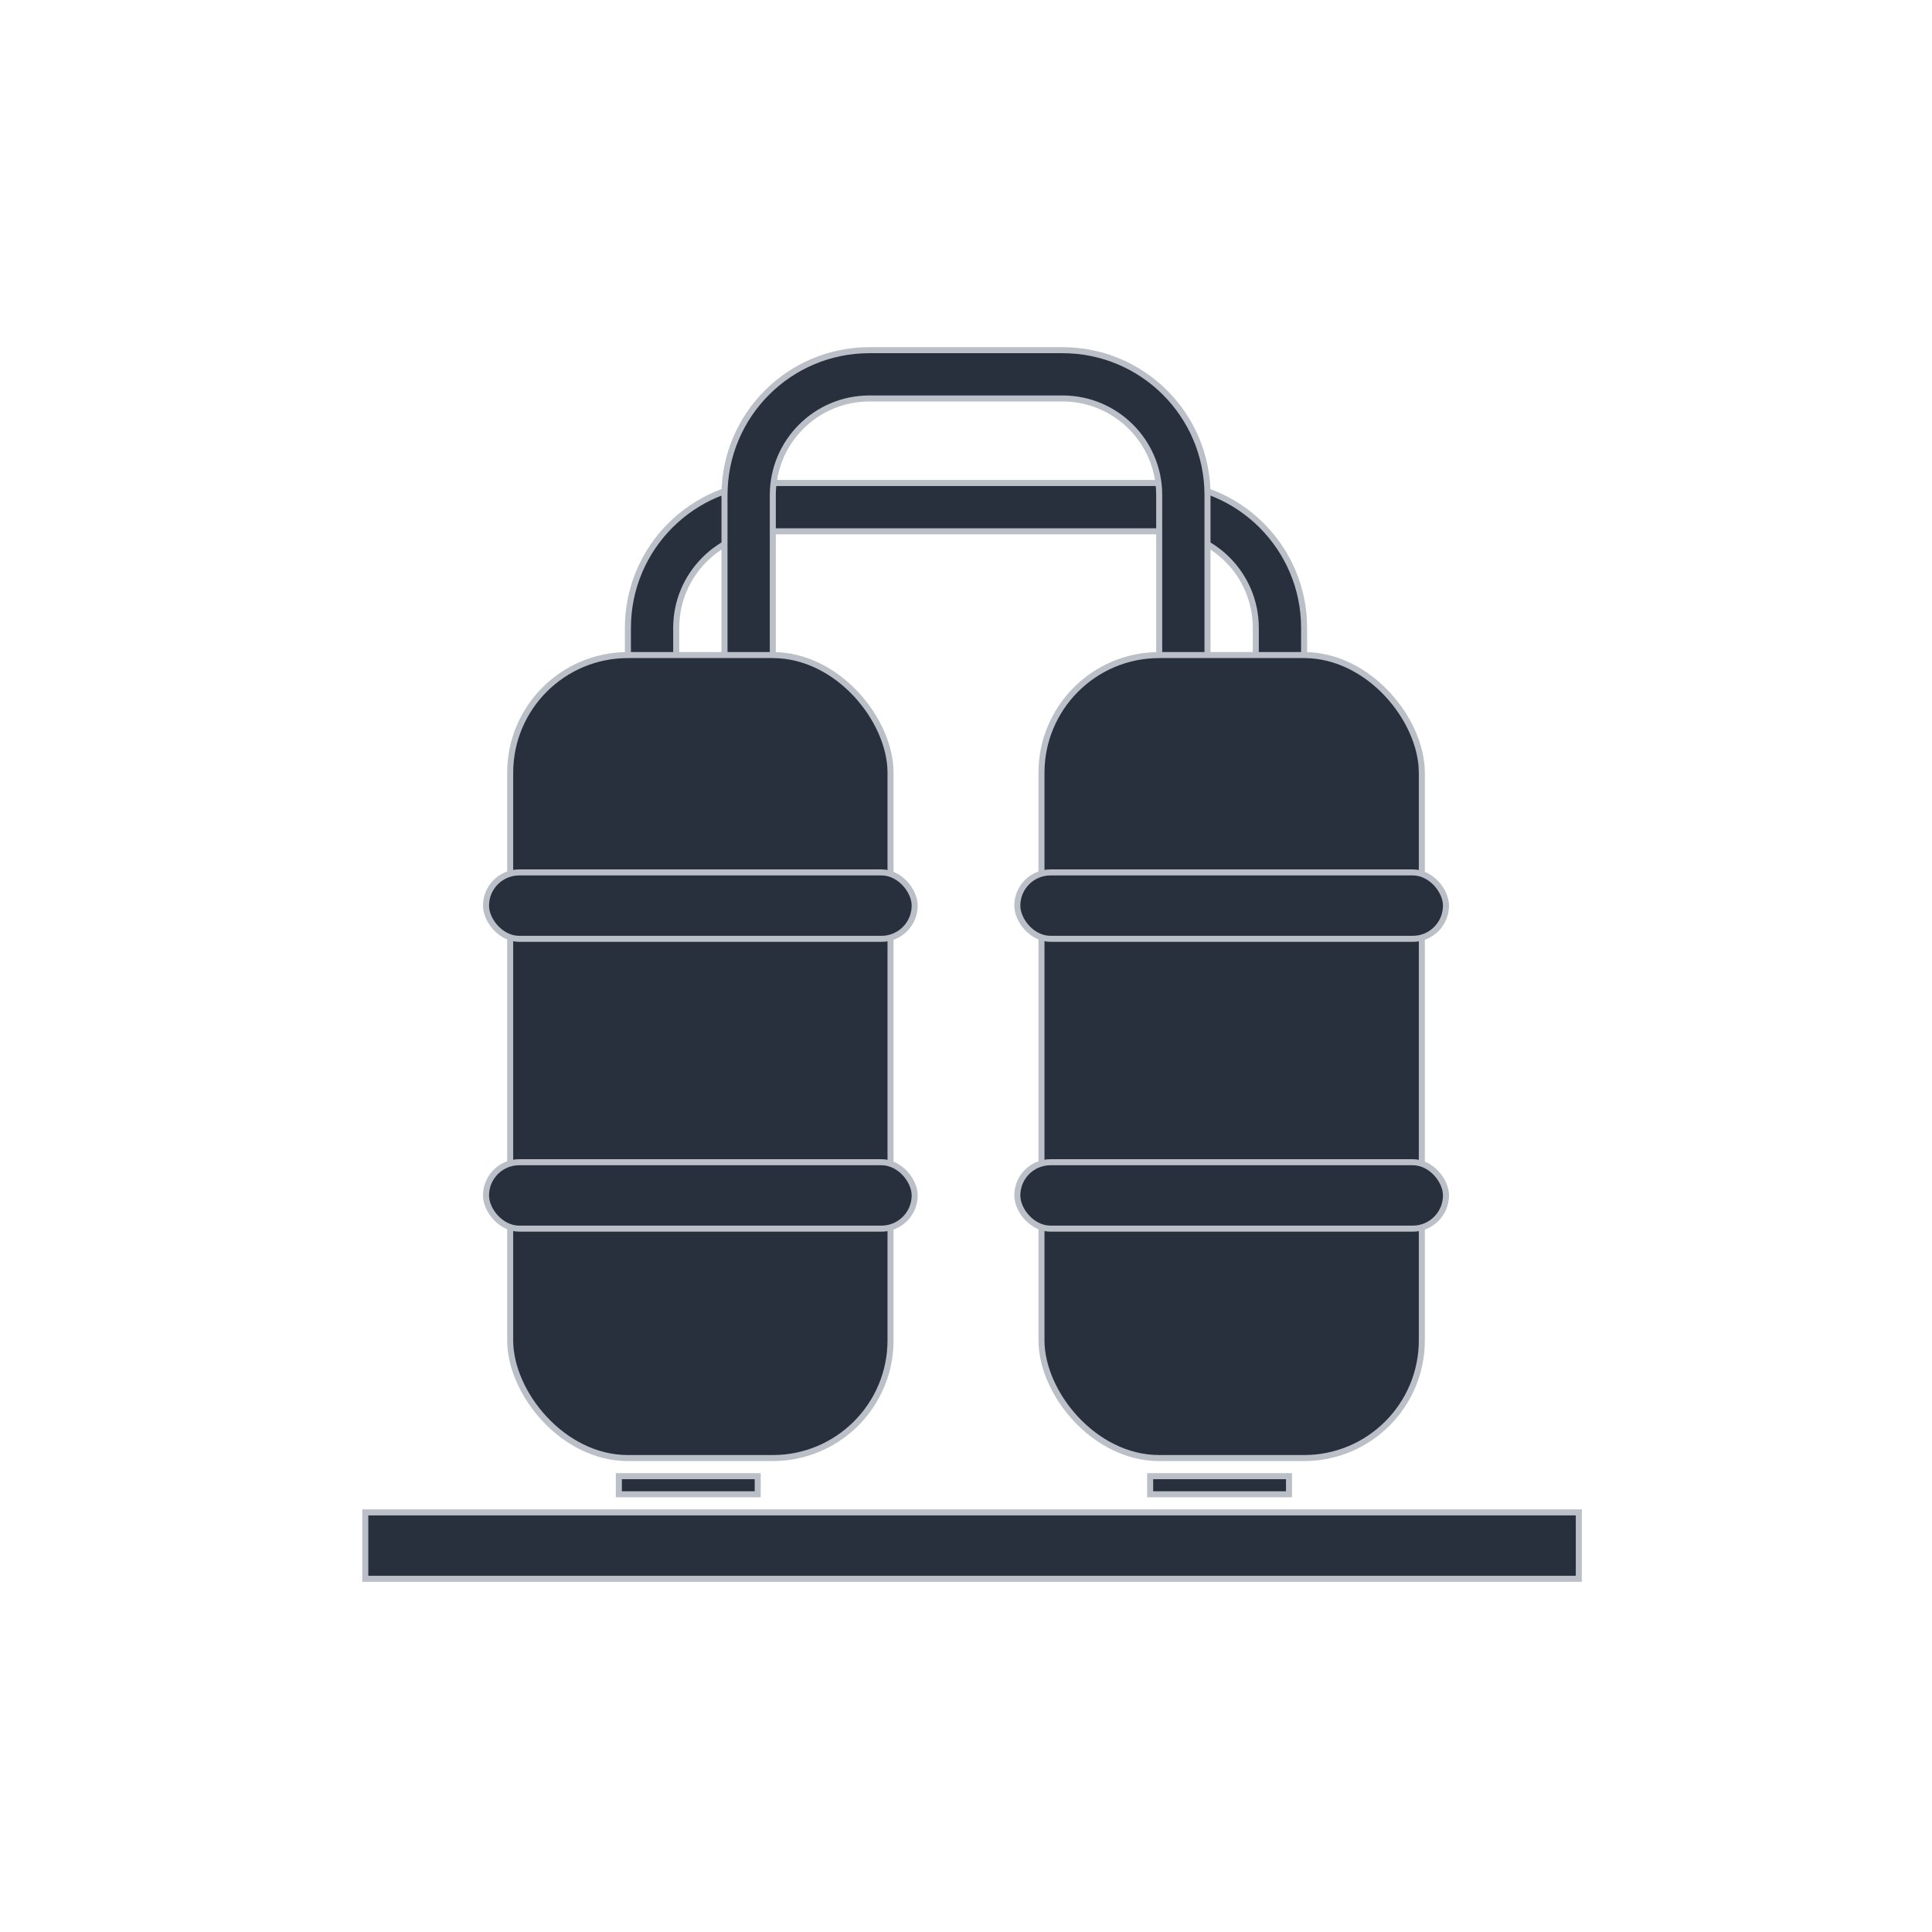 <?xml version="1.0" encoding="UTF-8"?> <svg xmlns="http://www.w3.org/2000/svg" width="160" height="160" viewBox="0 0 160 160" fill="none"> <rect x="30.25" y="125.25" width="100.5" height="5.5" fill="#29303D" stroke="#BBBFC7" stroke-width="0.5"></rect> <rect x="51.25" y="122.25" width="11.5" height="1.5" fill="#29303D" stroke="#BBBFC7" stroke-width="0.5"></rect> <path fill-rule="evenodd" clip-rule="evenodd" d="M64 44C59.582 44 56 47.582 56 52V55H52V52C52 45.373 57.373 40 64 40H96C102.627 40 108 45.373 108 52V55H104V52C104 47.582 100.418 44 96 44H64Z" fill="#29303D" stroke="#BBBFC7" stroke-width="0.5"></path> <path fill-rule="evenodd" clip-rule="evenodd" d="M72 33C67.582 33 64 36.582 64 41V55H60V41C60 34.373 65.373 29 72 29H88C94.627 29 100 34.373 100 41V55H96V41C96 36.582 92.418 33 88 33H72Z" fill="#29303D" stroke="#BBBFC7" stroke-width="0.5"></path> <rect x="42.25" y="54.25" width="31.5" height="66.5" rx="9.75" fill="#29303D" stroke="#BBBFC7" stroke-width="0.5"></rect> <rect x="40.25" y="72.25" width="35.5" height="5.5" rx="2.75" fill="#29303D" stroke="#BBBFC7" stroke-width="0.5"></rect> <rect x="40.25" y="96.25" width="35.5" height="5.5" rx="2.75" fill="#29303D" stroke="#BBBFC7" stroke-width="0.5"></rect> <rect x="95.25" y="122.25" width="11.5" height="1.5" fill="#29303D" stroke="#BBBFC7" stroke-width="0.5"></rect> <rect x="86.25" y="54.25" width="31.5" height="66.5" rx="9.75" fill="#29303D" stroke="#BBBFC7" stroke-width="0.5"></rect> <rect x="84.25" y="72.25" width="35.5" height="5.5" rx="2.75" fill="#29303D" stroke="#BBBFC7" stroke-width="0.5"></rect> <rect x="84.25" y="96.25" width="35.5" height="5.5" rx="2.75" fill="#29303D" stroke="#BBBFC7" stroke-width="0.5"></rect> </svg> 